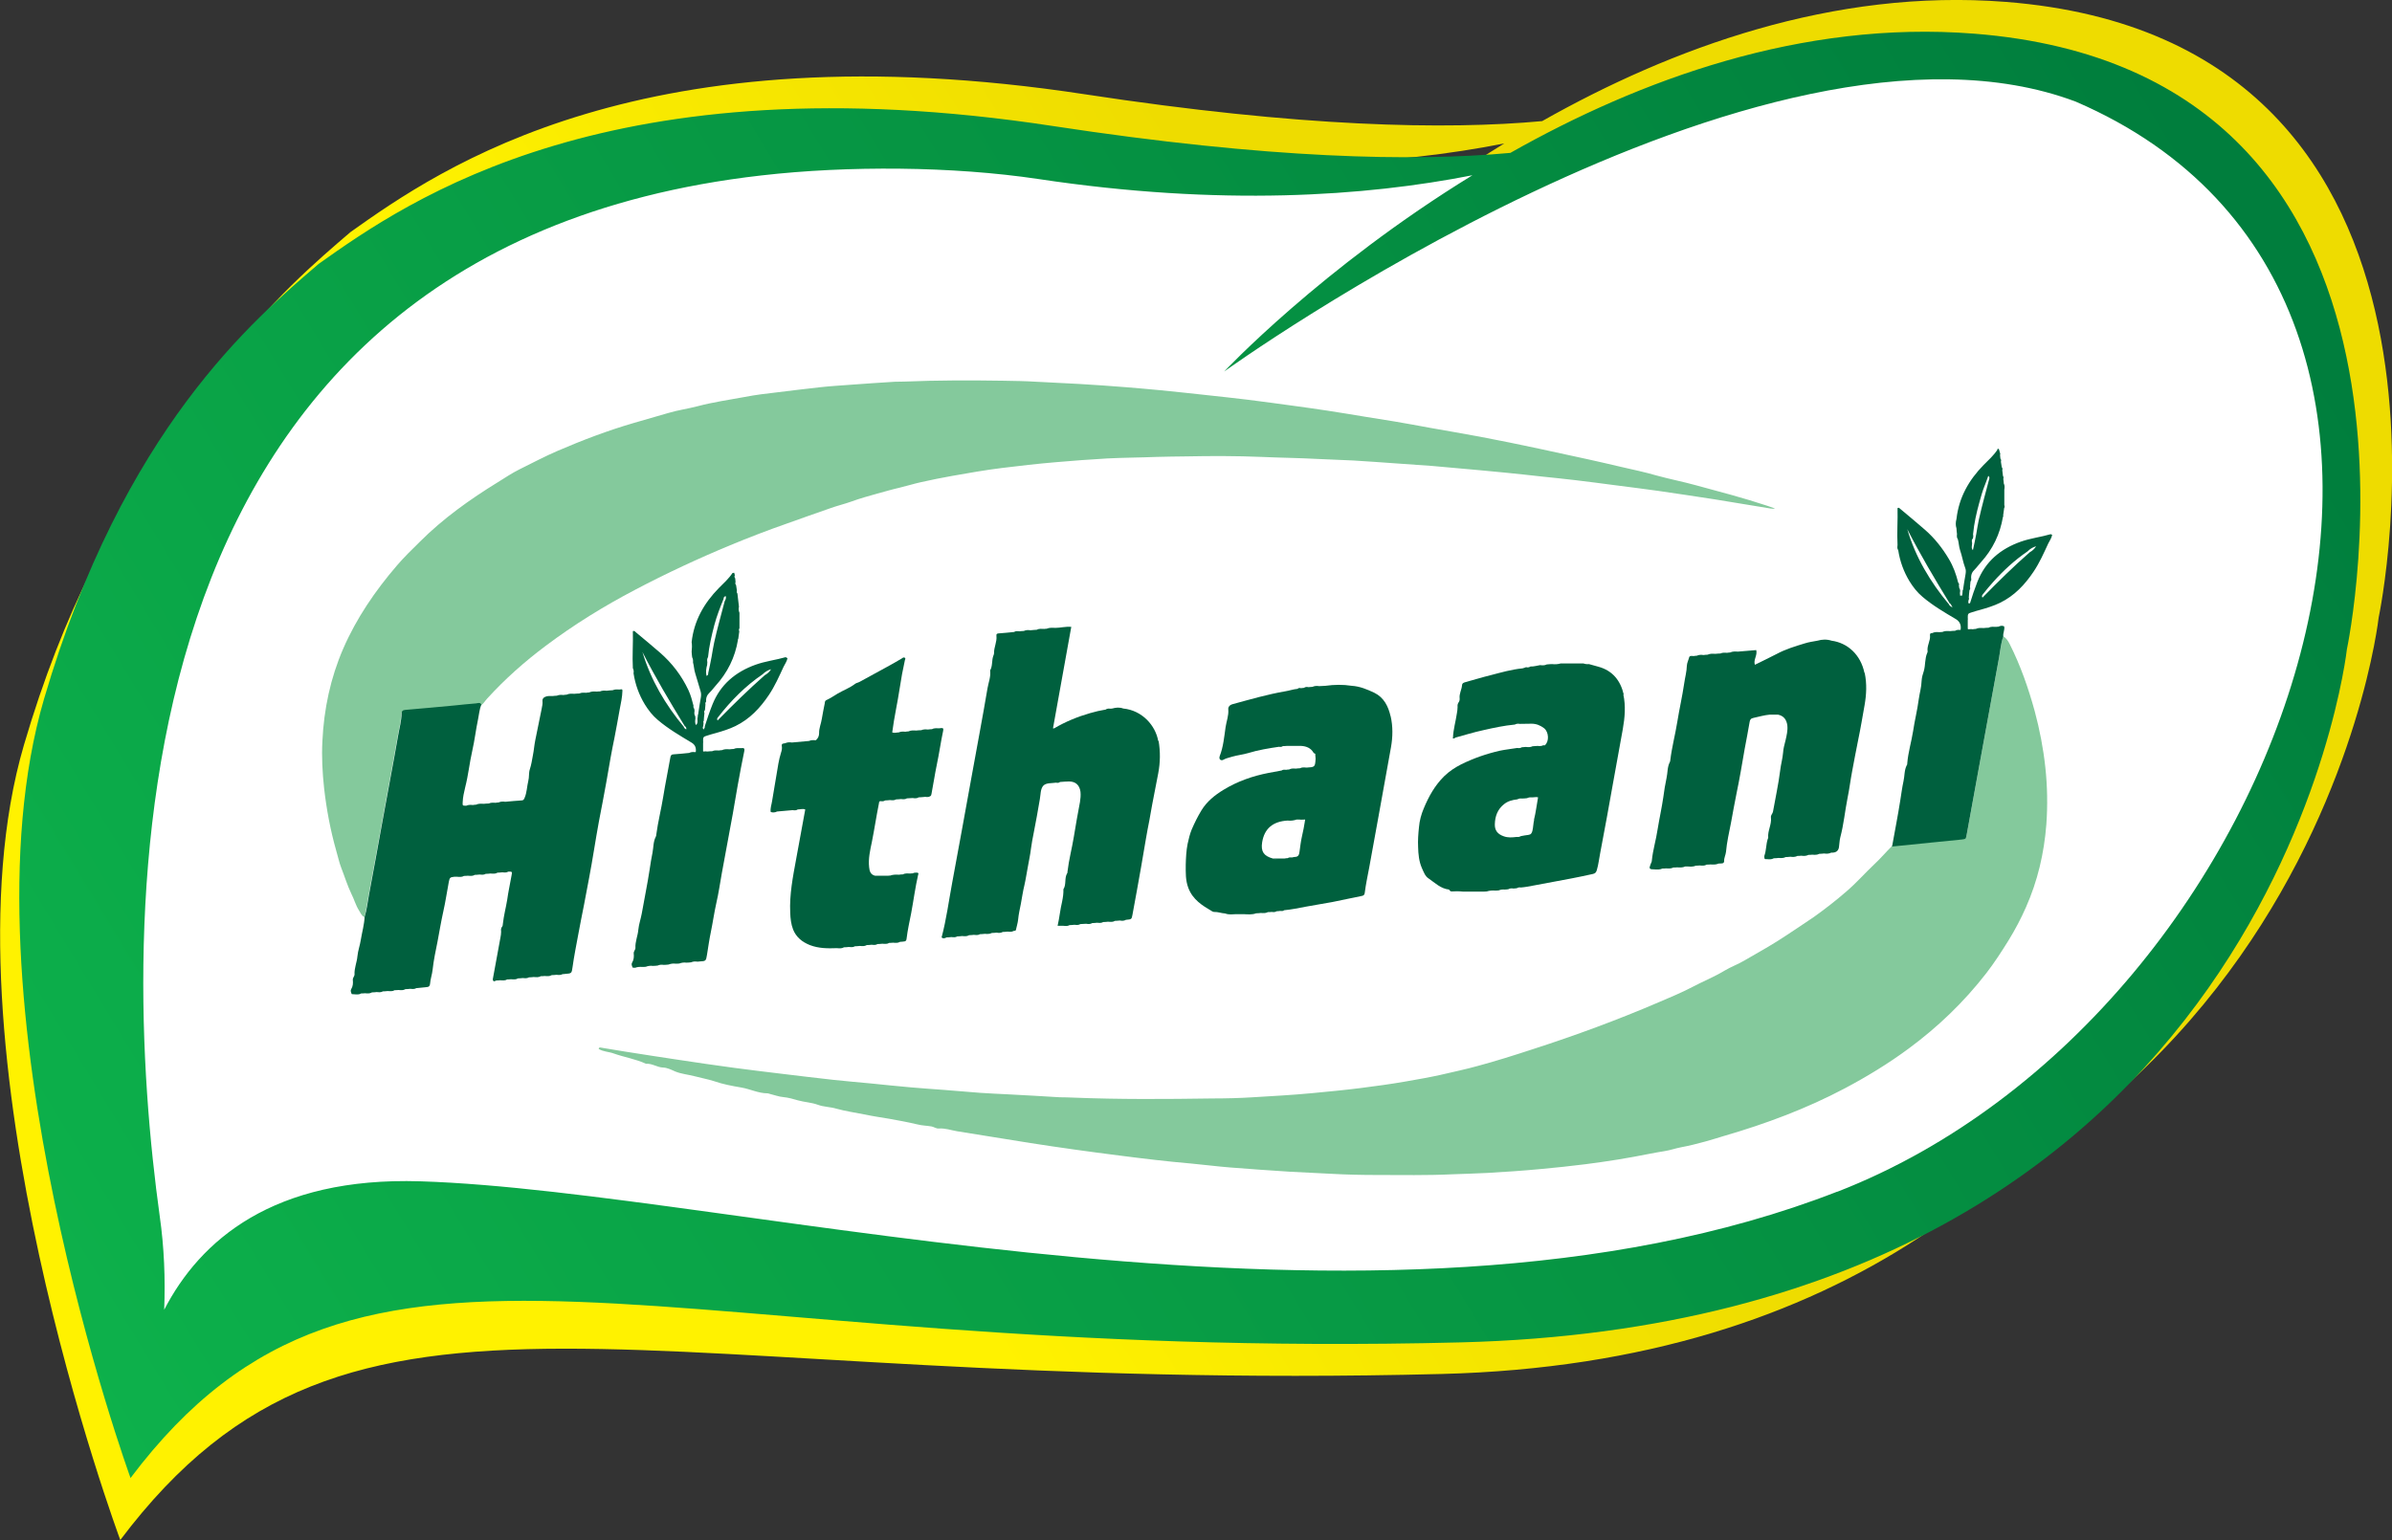 <svg xmlns="http://www.w3.org/2000/svg" xmlns:xlink="http://www.w3.org/1999/xlink" id="Hithaani_Megari_Grass_03" data-name="Hithaani Megari Grass 03" viewBox="0 0 140 90.16"><rect x="0" y="0" width="140" height="90.16" fill="#333333" stroke="none"/><defs><style>      .cls-1 {        fill: url(#linear-gradient);      }      .cls-2 {        fill: #00603e;      }      .cls-3 {        fill: #fff;      }      .cls-4 {        fill: #84c99c;      }      .cls-5 {        fill: url(#linear-gradient-3);      }      .cls-6 {        fill: url(#linear-gradient-2);      }    </style><linearGradient id="linear-gradient" x1="6.42" y1="79.01" x2="129.27" y2="4.49" gradientUnits="userSpaceOnUse"><stop offset=".34" stop-color="#fff200"></stop><stop offset=".63" stop-color="#eedc00"></stop></linearGradient><linearGradient id="linear-gradient-2" x1="2.93" y1="82.8" x2="126.39" y2="7.9" xlink:href="#linear-gradient"></linearGradient><linearGradient id="linear-gradient-3" x1="4.56" y1="80.87" x2="127.41" y2="6.35" gradientUnits="userSpaceOnUse"><stop offset="0" stop-color="#0db14b"></stop><stop offset="1" stop-color="#007e3d"></stop></linearGradient></defs><path class="cls-1" d="m117.38.11c-10.09-.79-19.57,2.71-27.12,6.98-5.64.52-14.11.36-26.76-1.57C37.63,1.57,25.77,9.85,20.51,13.59c-3.79,3.25-11.45,9.68-16.07,25.46-5.15,17.57,5.06,45.62,5.06,45.62,13.65-18.12,30.31-6.73,77.85-7.94,47.54-1.21,51.87-40.58,51.87-40.58,0,0,7.18-33.77-21.83-36.04Zm-8,67.8c-26.86,10.46-64.35-.03-82.92-.61-8.62-.27-12.89,3.46-14.99,7.52.07-1.82,0-3.65-.26-5.47-2.3-16.61-3.67-56.51,35.22-60.94,5.05-.58,11.18-.54,16.2.21,10.7,1.61,19.17,1.01,25.41-.22-8.85,5.43-14.53,11.49-14.53,11.49,0,0,31.47-22.71,49.84-15.8,26.8,11.55,12.91,53.36-13.95,63.82Z"></path><path class="cls-6" d="m114.34,4.68c-10.09-.79-19.57,2.71-27.12,6.98-5.64.52-14.11.36-26.76-1.57-25.87-3.95-37.73,4.33-42.99,8.07-3.79,3.25-11.45,9.68-16.07,25.46-5.15,17.57,5.64,46.54,5.64,46.54,13.65-18.12,29.8-8.51,77.34-9.72,47.54-1.21,50.18-47.67,50.18-47.67,0,0,8.8-25.83-20.21-28.1Zm-8,67.8c-26.86,10.46-64.35-.03-82.92-.61-8.62-.27-12.89,3.46-14.99,7.52.07-1.82,0-3.65-.26-5.47-2.3-16.61-3.67-56.51,35.22-60.94,5.05-.58,11.18-.54,16.2.21,10.7,1.61,19.17,1.01,25.41-.22-8.85,5.43-14.53,11.49-14.53,11.49,0,0,31.47-22.71,49.84-15.8,26.8,11.55,12.91,53.36-13.95,63.82Z"></path><g><path class="cls-3" d="m126.98,7.43s21.06,16.6,2.56,45.67c-18.49,29.07-63.7,23.8-63.7,23.8,0,0-49.14-8.5-56.34,2.14,0,0-8.06-18.93-4.33-29.44,3.72-10.51,1.22-23.37,11.56-29.13,10.35-5.75,14.93-12.24,26.41-11.89,11.48.35,22.47,2.39,31.52,1.71,9.05-.68,12.08-1.01,14.61.5,15.84-8.68,32.65-9.69,37.7-3.35Z"></path><path class="cls-5" d="m115.52,1.97c-10.09-.79-19.57,2.71-27.12,6.98-5.64.52-14.11.36-26.76-1.57-25.87-3.95-37.73,4.33-42.99,8.07-3.79,3.25-11.45,9.68-16.07,25.46-5.15,17.57,5.06,45.62,5.06,45.62,13.65-18.12,30.31-6.73,77.85-7.94,47.54-1.21,51.87-40.58,51.87-40.58,0,0,7.18-33.77-21.83-36.04Zm-8,67.8c-26.86,10.46-64.35-.03-82.92-.61-8.62-.27-12.89,3.46-14.99,7.52.07-1.82,0-3.65-.26-5.47C7.05,54.6,5.68,14.7,44.57,10.27c5.05-.58,11.18-.54,16.2.21,10.7,1.61,19.17,1.01,25.41-.22-8.85,5.43-14.53,11.49-14.53,11.49,0,0,31.47-22.71,49.84-15.8,26.8,11.55,12.91,53.36-13.95,63.82Z"></path></g><g><path class="cls-4" d="m117.26,37.26c.18.11.28.28.37.46.63,1.25,1.09,2.57,1.46,3.92.29,1.08.5,2.17.62,3.28.12,1.11.14,2.23.06,3.34-.13,1.69-.51,3.32-1.2,4.87-.29.66-.63,1.3-1.01,1.92-.41.66-.83,1.31-1.3,1.92-1.31,1.69-2.83,3.15-4.55,4.42-1.19.88-2.44,1.64-3.74,2.33-2.25,1.19-4.61,2.07-7.05,2.78-.37.11-.74.23-1.11.33-.47.13-.95.25-1.43.34-.32.06-.62.17-.94.22-.3.05-.6.1-.9.16-1.24.25-2.49.45-3.75.61-.86.11-1.73.2-2.6.28-1.04.1-2.09.17-3.14.23-.69.04-1.39.05-2.08.08-1.46.07-2.92.04-4.38.04-.89,0-1.79-.02-2.68-.07-.8-.04-1.59-.08-2.39-.12-1.17-.07-2.34-.16-3.52-.25-.76-.06-1.52-.16-2.28-.23-1.41-.12-2.81-.29-4.21-.47-1.74-.22-3.47-.46-5.2-.73-1.43-.22-2.86-.47-4.29-.69-.36-.06-.7-.19-1.08-.16-.14.01-.27-.09-.41-.12-.28-.05-.56-.05-.83-.12-.55-.13-1.09-.23-1.65-.33-.48-.08-.96-.15-1.43-.25-.55-.11-1.12-.19-1.66-.34-.36-.11-.74-.1-1.09-.23-.38-.14-.78-.15-1.17-.26-.27-.08-.55-.16-.85-.19-.26-.02-.51-.12-.77-.18-.05-.01-.1-.04-.15-.04-.54,0-1.02-.25-1.54-.34-.53-.09-1.07-.19-1.59-.37-.37-.12-.77-.19-1.14-.29-.38-.1-.77-.13-1.14-.28-.23-.1-.46-.22-.71-.23-.35-.01-.64-.25-1-.22-.6-.28-1.26-.38-1.88-.6-.29-.11-.62-.1-.89-.27.02-.12.11-.08.17-.07.45.07.89.15,1.34.22,1.04.16,2.07.33,3.11.48,1.11.17,2.22.33,3.33.48.9.12,1.81.23,2.72.34,1.02.12,2.04.25,3.06.36.73.08,1.46.14,2.19.21.78.08,1.56.16,2.35.23.65.06,1.3.1,1.95.15.7.05,1.4.12,2.1.17.56.04,1.11.06,1.67.09,1,.05,1.99.11,2.99.17.26.01.53,0,.79.02,2.71.11,5.43.09,8.14.05.8,0,1.6-.02,2.39-.07,1.15-.07,2.3-.13,3.45-.24.95-.09,1.9-.18,2.85-.3.87-.11,1.75-.23,2.61-.38.69-.12,1.38-.24,2.06-.39.72-.17,1.45-.32,2.17-.52,1.08-.29,2.15-.63,3.22-.98,2.51-.81,4.98-1.72,7.4-2.76.65-.28,1.31-.55,1.94-.88.62-.33,1.28-.59,1.89-.96.38-.23.81-.38,1.19-.61.83-.48,1.68-.95,2.48-1.49.52-.35,1.05-.69,1.57-1.05.66-.47,1.3-.97,1.91-1.5.57-.49,1.07-1.06,1.62-1.58.37-.34.69-.73,1.05-1.08.79-.08,1.59-.16,2.38-.24.56-.06,1.13-.11,1.69-.17.26-.03.25-.04.3-.3.24-1.3.47-2.6.71-3.9.4-2.17.79-4.33,1.19-6.5.07-.4.1-.81.24-1.19Z"></path><path class="cls-4" d="m21.32,53.69c-.16-.08-.22-.25-.31-.39-.19-.3-.28-.65-.44-.96-.24-.5-.4-1.03-.6-1.54-.12-.31-.19-.66-.29-.99-.34-1.2-.57-2.42-.71-3.66-.1-.92-.15-1.85-.1-2.77.09-1.87.47-3.68,1.22-5.41.78-1.79,1.87-3.38,3.13-4.85.42-.49.89-.95,1.35-1.4,1.37-1.37,2.93-2.48,4.57-3.49.42-.26.82-.53,1.26-.75.75-.37,1.48-.76,2.25-1.09,1.44-.62,2.91-1.18,4.42-1.62.68-.2,1.36-.39,2.04-.59.57-.17,1.16-.25,1.73-.4.91-.24,1.83-.37,2.75-.54.62-.12,1.26-.2,1.89-.27.84-.1,1.68-.21,2.53-.3.62-.07,1.23-.1,1.85-.15.84-.06,1.67-.12,2.51-.17.19-.01.38,0,.57-.01,1.92-.08,3.85-.08,5.77-.05.65.01,1.3.02,1.95.06.84.05,1.68.08,2.52.13.91.05,1.82.12,2.73.19.68.05,1.36.12,2.04.18.92.09,1.83.19,2.75.29.77.08,1.54.17,2.31.26.91.11,1.81.24,2.71.36.65.09,1.31.18,1.96.28.76.12,1.53.24,2.29.37.54.09,1.08.17,1.62.26.71.12,1.42.25,2.12.38.97.17,1.95.34,2.92.52,1.17.22,2.33.46,3.5.71.94.2,1.88.41,2.81.61.64.14,1.28.29,1.92.44.7.16,1.41.31,2.1.51.76.21,1.54.36,2.3.57,1.4.38,2.79.74,4.17,1.2.14.05.28.1.46.16-.12.03-.2,0-.27,0-1.1-.18-2.19-.36-3.29-.54-1.09-.17-2.18-.33-3.27-.49-.86-.12-1.73-.23-2.59-.34-.76-.1-1.52-.2-2.28-.29-.65-.08-1.29-.14-1.94-.21-.72-.08-1.44-.16-2.16-.23-.49-.05-.98-.09-1.47-.14-.93-.08-1.86-.17-2.79-.25-.66-.05-1.32-.09-1.98-.14-.88-.06-1.76-.13-2.64-.18-.69-.04-1.39-.05-2.08-.09-1.1-.06-2.21-.07-3.31-.12-1.46-.06-2.92-.06-4.38-.03-.58.01-1.16.01-1.73.03-.97.04-1.93.04-2.9.09-1.01.06-2.01.13-3.02.22-1.06.09-2.11.21-3.16.34-.97.12-1.93.29-2.89.46-.61.11-1.23.23-1.84.37-.41.09-.82.22-1.24.32-.44.1-.88.23-1.32.35-.5.14-1.01.28-1.5.46-.42.15-.85.25-1.26.4-.84.29-1.68.59-2.52.89-1.12.39-2.23.82-3.32,1.27-.94.39-1.87.8-2.79,1.23-.94.44-1.87.9-2.78,1.38-1.83.96-3.58,2.04-5.23,3.28-1.23.92-2.38,1.94-3.42,3.08-.13.14-.22.31-.38.42-.07-.15-.2-.08-.31-.07-.42.03-.84.08-1.25.12-.96.09-1.92.18-2.89.26-.15.01-.22.09-.22.21,0,.45-.13.87-.2,1.3-.29,1.68-.62,3.36-.92,5.04-.26,1.44-.52,2.87-.79,4.31-.08.42-.12.85-.25,1.26Z"></path><path class="cls-2" d="m109.12,39.38c-.22-1.04-.97-1.74-1.92-1.87-.28-.09-.55-.08-.83,0-.25.05-.51.08-.75.16-.56.17-1.12.34-1.64.62-.42.22-.85.42-1.27.63-.1-.29.16-.55.08-.86-.37.03-.73.06-1.08.09,0,0,0,0,0,0-.15-.01-.3-.02-.45.05-.06,0-.12.01-.18.02-.13-.01-.26-.02-.39.04-.1,0-.2.01-.3.02-.15-.01-.3-.02-.45.05-.08,0-.16.01-.24.02-.13-.02-.26-.02-.39.04-.06,0-.12.01-.18.02-.09,0-.19-.04-.26.05-.04.17-.13.34-.14.5-.01.37-.11.71-.16,1.07-.11.75-.28,1.48-.4,2.23-.12.75-.32,1.49-.41,2.24,0,.04-.01.09-.03.12-.15.29-.12.62-.19.93-.08.37-.14.75-.19,1.13-.09.62-.23,1.24-.33,1.86-.09.62-.28,1.22-.34,1.84,0,.07-.04.14-.07.21-.11.27-.08.31.22.31.16.01.32.02.47-.05.07,0,.15,0,.22-.01.14.01.28.02.42-.05.07,0,.15,0,.22-.01.16.01.32.02.47-.05.05,0,.11,0,.16,0,.16.01.32.02.47-.05.07,0,.15,0,.22-.01.14.01.28.03.41-.05.07,0,.15,0,.22-.01.16.01.32.02.47-.05.06,0,.13-.01.19-.01.09,0,.14-.05.14-.13-.01-.19.09-.36.11-.55.05-.57.18-1.13.29-1.69.11-.58.21-1.17.33-1.75.18-.85.32-1.71.47-2.57.1-.53.2-1.05.29-1.58.02-.14.07-.22.23-.25.32-.07.63-.16.95-.19.16,0,.32,0,.48,0,.35.07.51.31.55.64.03.29-.04.57-.1.84-.06.25-.14.51-.15.75-.03.35-.13.69-.17,1.04-.1.81-.28,1.61-.42,2.41-.02.12-.14.2-.12.34.05.41-.2.78-.16,1.18,0,.03-.02.06-.03.09-.1.31-.08.65-.19.96-.02.04,0,.11,0,.16.02.07.08.05.13.05.14.01.28.03.42-.05.09,0,.18-.01.28-.02.14.01.28.02.41-.05.09,0,.18-.01.28-.02.14.02.28.02.42-.05.07,0,.14,0,.22-.01.14.02.28.02.42-.05.07,0,.14,0,.22-.01.14.01.28.02.41-.05.09,0,.18-.01.28-.02.14.02.28.02.42-.05.03,0,.06,0,.09,0q.31-.02.36-.31c.03-.2.03-.4.08-.59.2-.75.27-1.52.42-2.28.11-.52.17-1.05.27-1.57.12-.62.23-1.25.36-1.87.14-.67.25-1.34.37-2.01.11-.63.14-1.25.01-1.88Z"></path><path class="cls-2" d="m36.25,40.37c-.13-.01-.26-.02-.39.04-.12,0-.24.02-.36.03-.13-.02-.26-.01-.39.04-.06,0-.12,0-.18.01-.15-.01-.3-.02-.45.05-.06,0-.12.01-.18.02-.13-.01-.26-.02-.39.04-.1,0-.2.01-.3.02-.15-.01-.3-.02-.45.05-.06,0-.12.01-.18.02-.13-.01-.26-.02-.39.04-.08,0-.16.01-.24.02-.15,0-.3-.02-.45.05-.1.05-.16.12-.15.24.02.16-.02.31-.05.47-.12.61-.25,1.21-.37,1.82-.06.29-.08.6-.14.89-.05.27-.09.55-.18.82-.07.21-.03.46-.09.68-.08.33-.08.68-.22,1-.04.09-.06.13-.16.14-.32.02-.65.05-.97.08-.13-.02-.26-.02-.39.04-.06,0-.12.01-.18.02-.13-.01-.26-.02-.39.04-.1,0-.2.01-.3.02-.15-.01-.3-.02-.45.05-.06,0-.12.01-.18.02-.13-.01-.26-.02-.39.04-.22,0-.22,0-.21-.2.01-.3.08-.6.15-.89.18-.7.25-1.42.41-2.12.14-.61.21-1.24.34-1.85.06-.29.08-.58.19-.86-.07-.15-.2-.08-.31-.07-.42.03-.84.08-1.25.12-.96.09-1.92.18-2.89.26-.15.01-.22.09-.22.21,0,.45-.13.87-.2,1.3-.29,1.68-.62,3.36-.92,5.04-.26,1.44-.52,2.87-.79,4.31-.08.42-.12.85-.25,1.26-.02.45-.15.89-.22,1.33-.05.33-.17.65-.2.97-.03.36-.19.7-.17,1.07,0,.11-.11.19-.1.32.02.19.01.37-.1.55-.05.09,0,.18.03.27,0,.02.1.01.15.02.14.01.28.03.41-.05.07,0,.15,0,.22-.01.14.01.28.03.41-.05.09,0,.19-.01.28-.02.12.01.24.03.36-.04.09,0,.19-.01.28-.02.14.01.28.03.41-.05.07,0,.15,0,.22-.01.14.01.28.03.41-.05.09,0,.18-.01.28-.02.12.01.24.03.36-.04.2-.02.4-.04.6-.06.13,0,.19-.07.2-.19.02-.28.12-.55.15-.83.06-.56.18-1.11.29-1.66.11-.59.21-1.18.34-1.77.13-.57.21-1.15.32-1.72.05-.24.07-.26.32-.29.05,0,.1,0,.16,0,.14.01.28.03.41-.05.07,0,.15,0,.22-.01.14.01.28.03.41-.05.09,0,.18-.01.28-.02.12.01.24.03.36-.04.09,0,.19-.01.28-.02.14.01.28.03.41-.05.09,0,.18-.01.28-.02.12.01.24.03.35-.04.22,0,.23,0,.2.17-.05.28-.11.57-.16.85-.04.2-.07.4-.1.6-.04.24-.09.49-.14.72-.05.24-.09.48-.12.73,0,.05-.01.11-.04.15-.08.09-.07.19-.06.3,0,.12-.02.23-.04.34-.15.82-.3,1.63-.45,2.45.03.18.13.09.22.06.07,0,.14,0,.22-.01.14.01.28.03.41-.05.07,0,.15,0,.22-.01.14.01.28.03.41-.05.09,0,.19-.01.28-.02.12.01.24.03.36-.04.09,0,.18-.01.28-.02.14.01.28.03.42-.05.07,0,.15,0,.22-.01.14.01.28.03.41-.05.09,0,.19-.01.28-.02.12.01.24.03.36-.04.04,0,.08,0,.13-.01.39-.03.4-.02.45-.4.09-.65.22-1.29.34-1.94.1-.56.22-1.13.33-1.7.2-1.06.41-2.12.58-3.18.09-.56.19-1.13.29-1.69.15-.76.29-1.52.43-2.28.09-.49.17-.99.26-1.49.07-.38.14-.75.22-1.13.11-.56.21-1.12.31-1.68.07-.36.15-.72.16-1.09,0-.12-.06-.07-.1-.08Z"></path><path class="cls-2" d="m55,42.64c-.15,0-.31-.03-.45.05-.08,0-.16.01-.24.02-.13-.01-.26-.02-.39.04-.1,0-.2.01-.3.02-.15-.01-.3-.02-.45.05-.06,0-.12.01-.18.02-.13-.01-.26-.02-.39.04-.12,0-.25.05-.38,0,.11-.87.31-1.73.44-2.6.08-.54.18-1.08.3-1.62.01-.05.07-.12-.02-.16-.07-.03-.11.02-.16.05-.28.17-.57.33-.86.49-.54.3-1.07.59-1.61.88-.09.05-.19.06-.27.12-.31.24-.68.37-1.02.57-.22.13-.43.28-.66.38-.08.04-.08.11-.09.19-.06.3-.12.6-.17.9-.04.28-.17.55-.16.85,0,.15-.06.31-.2.41-.13-.01-.26-.02-.39.04-.33.03-.66.06-1,.09-.13-.02-.26-.02-.39.04-.1.03-.24-.01-.2.19.02.12-.01.25-.05.37-.13.41-.19.85-.26,1.27-.08.52-.18,1.03-.26,1.55-.03.22-.12.43-.08.65.13.04.25.03.37-.03.3-.03.61-.05.91-.08.1.01.2.03.3-.04.14,0,.29-.06.44,0-.18.97-.35,1.93-.53,2.89-.19,1.04-.4,2.08-.35,3.15.01.34.05.68.17.99.18.45.53.73.98.91.52.2,1.05.2,1.58.18.14.01.28.03.42-.05.09,0,.19-.01.28-.02.12.01.24.03.36-.04.09,0,.18-.01.28-.02.14.01.28.03.41-.05.09,0,.19-.01.28-.02.12.01.24.03.35-.04.09,0,.18-.01.28-.02.14.01.28.03.41-.05.07,0,.15,0,.22-.01.14.01.28.03.41-.05.07,0,.15-.01.22-.02.11,0,.15-.06.16-.16.06-.5.17-1,.27-1.5.14-.75.24-1.52.41-2.26.04-.06,0-.1-.05-.11-.09,0-.18-.01-.27.04-.04,0-.08,0-.12.01-.15,0-.31-.03-.45.05-.08,0-.16.01-.24.02-.17-.01-.34-.01-.51.05-.04,0-.08,0-.12.01-.25,0-.51,0-.76,0-.26-.06-.33-.26-.35-.49-.06-.51.06-1.01.16-1.49.15-.75.26-1.5.41-2.24.01-.06,0-.13.08-.15.1.02.2.02.29-.04.09,0,.18-.01.28-.02.12.01.24.03.36-.04.09,0,.18-.01.28-.02.12.01.24.03.35-.04.11,0,.22-.02.34-.02.12.02.24.03.35-.04h0c.13,0,.26-.02.39-.03.1.02.2.02.29-.04.05-.03.06-.08.07-.14.11-.56.19-1.13.31-1.7.14-.66.23-1.32.37-1.98.05-.22-.08-.16-.18-.16Z"></path><path class="cls-2" d="m67.79,43.39c-.15-.9-.93-1.8-2.05-1.91-.21-.08-.43-.06-.64,0-.02,0-.04,0-.06.01-.11,0-.22-.03-.32.05-.31.05-.61.12-.92.21-.73.21-1.44.5-2.1.89-.02,0-.05,0-.07,0,.36-1.97.71-3.95,1.07-5.94-.34-.03-.64.06-.94.06-.17-.01-.34-.02-.51.05-.04,0-.08,0-.12.01-.15,0-.31-.03-.45.05-.12,0-.24.02-.37.03-.13-.02-.26-.02-.39.04-.08,0-.16.01-.24.02-.11-.01-.22-.03-.33.04-.29.03-.59.06-.88.08-.1,0-.17.03-.15.15.04.35-.15.66-.14,1.01,0,.04-.01.08-.03.12-.12.29-.04.62-.2.89.05.36-.09.69-.15,1.03-.3,1.78-.64,3.55-.96,5.33-.37,2.02-.73,4.05-1.11,6.07-.2,1.07-.34,2.15-.62,3.2.1.09.19.05.29,0,.09,0,.18-.01.28-.02.12.01.24.03.35-.04.09,0,.19-.01.28-.02.14.01.28.03.41-.05.09,0,.18-.01.28-.02.12.01.24.03.36-.04.09,0,.18-.01.28-.02.14.01.28.02.41-.05.09,0,.18-.01.28-.02.12.02.24.03.36-.04.09,0,.18-.01.28-.02.12.01.24.03.36-.04.05-.01.12,0,.13-.06.04-.2.11-.4.13-.61.03-.31.1-.62.16-.92.07-.37.12-.74.21-1.1.08-.35.13-.71.2-1.07.06-.35.14-.7.18-1.05.04-.31.1-.62.16-.92.13-.66.25-1.32.36-1.98.05-.27.03-.61.21-.8.17-.17.49-.13.74-.17.08.02.16.02.23-.04.18-.01.36-.03.53-.03.39,0,.62.22.67.61.02.2,0,.4-.03.59-.13.68-.25,1.36-.36,2.04-.11.68-.29,1.34-.37,2.03,0,.04,0,.09-.03.12-.16.29-.03.64-.21.92.02.49-.15.95-.21,1.43-.03.23-.08.47-.13.71h.34c.12.01.24.03.36-.04.09,0,.18-.01.28-.02.12.01.24.03.35-.04.11,0,.22-.02.34-.02.12.02.24.03.36-.04.09,0,.18-.01.28-.02.12.01.24.03.36-.04.09,0,.18-.01.28-.02.14.01.28.03.41-.05.09,0,.18-.01.28-.02.12.02.24.03.36-.04.33-.03.33-.03.38-.29.17-.94.35-1.88.51-2.82.09-.53.18-1.05.27-1.58.06-.38.14-.76.21-1.13.06-.31.11-.64.17-.95.12-.6.23-1.21.35-1.81.12-.63.13-1.26.02-1.91Z"></path><path class="cls-2" d="m95.04,40.68c-.19-.83-.65-1.42-1.5-1.65-.18-.05-.36-.1-.54-.15-.11.01-.22,0-.33-.04-.44,0-.88,0-1.32,0-.17.05-.34.06-.51.04-.1,0-.2.01-.31.02-.12.06-.25.06-.39.04-.19.03-.37.09-.56.08-.08.05-.17.07-.26.04-.07.02-.14.06-.21.07-.64.06-1.25.24-1.87.4-.49.12-.97.27-1.45.4-.1.03-.21.05-.22.19-.02.26-.17.49-.14.76.01.08-.01.18-.06.24-.06.09-.07.17-.06.27,0,.13-.02.25-.04.37-.07.48-.21.94-.23,1.43-.01-.04.01.05-.02.02,0,0,.01.02.02.02.05,0,.1.02.12-.04.55-.15,1.09-.32,1.65-.44.61-.14,1.22-.27,1.85-.33.09-.05.19-.06.29-.04.23,0,.46-.01.69-.01.28,0,.52.1.74.27.27.22.3.77.04.99-.02.02-.06,0-.09,0-.1.05-.21.06-.33.04-.1,0-.2.02-.3.02-.12.06-.25.06-.39.04-.08,0-.16.02-.24.02-.08.05-.17.06-.27.04-.34.06-.68.09-1.01.16-.79.18-1.54.44-2.27.8-.37.19-.69.4-.99.69-.55.54-.91,1.19-1.2,1.89-.15.35-.25.73-.28,1.1-.04.38-.07.77-.05,1.16.01.42.05.84.22,1.23.1.22.19.48.38.6.38.26.72.61,1.21.66.04.06.08.12.17.11.1-.01.21,0,.31-.01.11,0,.23.01.34.02.37,0,.74,0,1.11,0,.09,0,.19,0,.28-.01.16-.05.31-.06.48-.05.07,0,.14,0,.22-.01.11-.05.23-.06.35-.05.07,0,.14-.01.21-.02.09-.05.19-.06.29-.04.07,0,.14-.01.21-.02.07-.04.15-.06.23-.04.26-.02.51-.07.77-.12.73-.14,1.46-.27,2.19-.41.42-.08.84-.17,1.25-.26.13-.03.2-.08.24-.23.1-.33.13-.67.2-1.01.27-1.4.52-2.8.77-4.2.18-1.01.37-2.02.55-3.04.12-.68.18-1.36.03-2.04Zm-5.25,7.32c-.05.21-.05.43-.1.64-.04.15-.09.22-.24.24-.14.02-.29.04-.43.07h0s-.08.04-.13.05c-.04,0-.09,0-.14,0-.25.03-.5.05-.74-.04-.35-.12-.53-.34-.52-.7.01-.47.16-.88.54-1.18.22-.18.49-.25.77-.28h0s.09-.04.14-.05c.05,0,.1,0,.15,0,.09,0,.18-.01.28-.02h0c.06-.03.12-.04.17-.05.06,0,.12,0,.18,0,.09,0,.19-.03.3,0-.08.44-.13.88-.24,1.32Z"></path><path class="cls-2" d="m81.39,41.94c-.13-.57-.38-1.1-.95-1.38-.42-.2-.85-.38-1.33-.41-.51-.08-1.02-.07-1.53,0-.12,0-.24.02-.37.02-.13-.02-.26-.02-.39.04-.08,0-.16.02-.24.02-.09-.02-.18-.02-.26.04-.06,0-.12.02-.18.02-.07-.02-.14-.02-.2.04-.24.02-.46.1-.7.14-1.06.18-2.08.48-3.11.76-.17.05-.26.17-.24.31.03.36-.11.69-.16,1.04-.08.56-.13,1.14-.34,1.68-.02.06-.04.15.02.21.06.05.14.05.21,0,.16-.09.33-.11.5-.17.31-.09.63-.12.93-.21.59-.18,1.2-.28,1.81-.37.08.02.16.01.23-.04.07,0,.14,0,.22-.01.28,0,.57,0,.85,0,.3.02.56.12.72.4.02,0,.03.02.04.04.01,0,.02,0,.03.01.04,0,.04.02.03.05,0,.08.02.17.02.25-.03.49-.04.49-.53.52-.13-.01-.26-.03-.39.04-.08,0-.16.01-.24.02-.13-.01-.26-.02-.39.05-.06,0-.12.01-.18.02-.09-.01-.18-.02-.26.04,0,0,0,0,0,0-.25.05-.51.09-.76.14-.93.18-1.82.49-2.64.99-.51.31-.97.68-1.29,1.2-.22.36-.4.73-.57,1.12-.11.27-.18.56-.24.84-.08.4-.1.82-.11,1.23,0,.45-.02.9.15,1.35.26.69.81,1.03,1.39,1.37.03.02.08.04.12.04.22-.01.43.08.65.09.2.08.4.05.61.04.16,0,.32,0,.47,0,.24.01.49.04.73-.05.09,0,.19-.01.28-.02.14.01.28.02.41-.05.07,0,.14,0,.22-.01.1.01.2.02.29-.04.07,0,.14-.01.21-.02.08.01.16.02.23-.04.43-.04.86-.13,1.28-.21.51-.1,1.03-.17,1.54-.27.58-.11,1.16-.25,1.74-.36.12-.02.15-.1.16-.2.06-.49.17-.98.26-1.47.18-.99.36-1.98.54-2.97.24-1.35.49-2.7.73-4.05.11-.61.12-1.23-.02-1.84Zm-5.17,6s-.1.03-.14.04c.05-.01.1-.03.14-.04Zm-.03,1.08c-.06.27-.09.55-.13.83-.02.19-.07.32-.28.32-.05,0-.1.02-.15.03-.09,0-.18-.02-.26.04.05.01.09,0,.13,0-.04,0-.09,0-.13,0-.06,0-.12.01-.18.02h0c-.23,0-.46,0-.7,0,.12.05.23.06.35.06-.12,0-.23,0-.35-.06-.53-.15-.7-.41-.62-.94.13-.82.64-1.23,1.49-1.28.18.02.36,0,.53-.06.05,0,.1,0,.16,0,0,0,0,0,0,0,.11.02.23,0,.34,0-.05.35-.12.69-.2,1.04Z"></path><path class="cls-2" d="m120.04,31.27c-.58.17-1.19.24-1.76.44-1.19.42-2.08,1.16-2.55,2.36-.16.41-.3.83-.43,1.25-.03,0-.06,0-.1-.01,0-.06.01-.13.02-.19.03-.04.03-.08.01-.12.01-.15.02-.3.04-.45.05-.05.05-.11.03-.18.01-.11.02-.22.03-.33.05-.05.05-.11.04-.17-.02-.21.05-.38.2-.52.13-.13.24-.29.37-.43.69-.76,1.12-1.65,1.29-2.66.03-.02.03-.04.01-.07.02-.15.04-.29.06-.44.04-.06.03-.12.01-.18,0-.3,0-.6,0-.9.02-.12.03-.25-.03-.36,0-.09-.02-.18-.03-.27.02-.06.02-.12-.02-.18-.01-.11-.03-.22-.04-.33.02-.06.02-.12-.03-.18-.02-.11-.03-.21-.05-.32.02-.06.02-.13-.03-.18,0-.07-.02-.14-.02-.21.02-.06.01-.12-.02-.18-.01-.05-.03-.1-.04-.15-.05-.05-.09-.07-.1.03-.22.33-.52.6-.8.88-.87.89-1.45,1.91-1.59,3.16-.05.19-.06.37,0,.56,0,.11.02.22.03.33-.01.1-.02.21.05.3.06.21.06.43.13.64.12.34.17.7.3,1.04.05.12.04.24.02.37-.06.31-.1.62-.15.93,0,0-.02,0-.02.01,0,.02,0,.03,0,.05,0,.09-.02.18-.03.26-.04,0-.08,0-.12,0,0-.05,0-.1-.01-.15.02-.1.03-.21-.04-.3,0-.05-.01-.1-.02-.14.02-.06.02-.12-.04-.17-.12-.49-.29-.96-.55-1.39-.38-.64-.83-1.21-1.39-1.7-.49-.43-.99-.84-1.49-1.26-.03-.03-.07-.05-.12-.01.02.71-.04,1.44,0,2.16-.01.1-.03.21.04.3.1.65.32,1.26.66,1.82.21.34.45.65.76.91.6.51,1.28.91,1.96,1.31q.34.21.27.63c-.11,0-.22-.02-.32.05-.1,0-.2.01-.3.02-.15-.01-.3-.02-.45.05-.04,0-.08,0-.12.01-.15,0-.31-.03-.45.05-.07.01-.16,0-.15.12.04.33-.19.62-.14.95,0,.03,0,.06-.02.09-.15.34-.1.71-.2,1.06-.06.18-.12.38-.13.57-.01.38-.12.73-.17,1.1-.08.62-.24,1.24-.33,1.86-.1.63-.29,1.24-.34,1.87,0,.04,0,.09-.03.12-.15.29-.12.62-.19.93-.08.37-.13.75-.19,1.13-.14.9-.32,1.8-.48,2.7.79-.08,1.59-.16,2.38-.24.56-.06,1.13-.11,1.69-.17.26-.03.25-.04.3-.3.24-1.3.47-2.6.71-3.9.4-2.17.79-4.33,1.19-6.5.07-.4.1-.81.24-1.19-.03-.2.1-.39.05-.59-.12-.06-.23-.03-.34.02-.04,0-.08,0-.12.01-.15,0-.31-.03-.45.05-.1,0-.2.01-.3.02-.15-.01-.3-.02-.45.05-.06,0-.12.01-.18.02-.09-.02-.18,0-.27,0,0,0-.02-.02-.02-.03.01-.02,0-.03,0-.04,0-.17,0-.34,0-.51.02-.02.02-.04,0-.05,0-.29,0-.29.26-.37.16-.05.32-.1.48-.14.39-.11.78-.23,1.15-.41.84-.41,1.45-1.06,1.96-1.82.35-.52.6-1.09.86-1.65.08-.17.2-.32.23-.51-.03-.01-.05-.03-.07-.02Zm-4.6.31h0c.06-.09.06-.2.04-.3-.03.05-.05.1-.05.15,0-.05.02-.1.05-.15.06-.64.2-1.26.37-1.87.09-.33.18-.66.31-.98.08-.19.14-.38.21-.57.05.03.06.08.07.13-.21.81-.44,1.61-.62,2.43-.06.27-.1.55-.15.83-.06.33-.13.65-.2.97,0,.03,0,.07,0,.09,0-.03,0-.06,0-.1-.14-.15,0-.34-.06-.5,0-.05,0-.1.01-.15Zm-1.38,3.79c-1.09-1.31-1.95-2.75-2.43-4.39.76,1.49,1.61,2.92,2.48,4.34.09.04.09.12.17.24-.13-.06-.19-.11-.21-.19Zm4.73-3.03c-.96.84-1.86,1.73-2.76,2.65-.07-.12.01-.17.05-.23.19-.24.38-.47.58-.69.6-.67,1.26-1.28,2.01-1.79.14-.14.3-.24.5-.3-.09.15-.22.27-.37.35Z"></path><path class="cls-2" d="m46,38.47c-.59.17-1.21.24-1.79.45-1.16.42-2.04,1.15-2.51,2.32-.17.42-.31.85-.45,1.28.02.08-.04.12-.07.19-.07-.08-.05-.14-.02-.2,0-.06.01-.13.02-.19-.03-.04-.02-.08.01-.12.01-.15.02-.3.04-.45-.03-.07-.02-.12.03-.18.01-.11.02-.22.03-.33-.02-.06,0-.12.04-.17-.02-.21.05-.38.2-.52.13-.12.23-.27.35-.4.7-.77,1.14-1.66,1.31-2.68,0-.02,0-.03,0-.05,0,0,.01-.01.02-.02.02-.15.04-.29.06-.44-.03-.06-.03-.12.01-.18,0-.3,0-.6,0-.9-.05-.12-.06-.24-.03-.36-.03-.26-.06-.52-.09-.77-.04-.05-.05-.11-.03-.18-.02-.11-.03-.21-.05-.32-.05-.05-.05-.11-.03-.18,0-.07-.02-.14-.02-.21-.04-.06-.06-.11-.02-.18-.01-.05-.03-.1-.04-.15-.03,0-.07.02-.1.02-.22.33-.52.6-.8.88-.87.89-1.45,1.91-1.59,3.16.03.19.02.37,0,.56,0,.11.02.22.03.33.05.09.06.19.05.3.06.21.06.43.13.64.11.34.2.69.31,1.04.04.12.04.24.02.37-.06.31-.1.62-.15.93,0,.02,0,.03,0,.05,0,0-.01.01-.02.01,0,.09-.02.18-.03.26,0,.13.04.26-.09.37-.06-.13-.05-.25-.03-.37,0-.05,0-.1-.01-.15-.06-.09-.06-.19-.04-.3,0-.05-.01-.1-.02-.14-.04-.05-.06-.11-.04-.17-.08-.31-.16-.62-.3-.92-.4-.85-.96-1.58-1.66-2.19-.46-.4-.93-.79-1.4-1.18-.05-.04-.09-.12-.19-.08.02.72-.04,1.44,0,2.17.05.09.06.2.04.3.1.65.32,1.26.66,1.82.21.34.45.65.76.91.61.52,1.3.92,1.98,1.33q.3.18.24.55c-.13,0-.26-.02-.38.05-.29.03-.58.06-.88.08-.15,0-.21.05-.23.21-.13.76-.29,1.5-.41,2.26-.12.75-.31,1.48-.41,2.24,0,.04-.01.09-.03.12-.15.29-.13.62-.19.93-.07.33-.12.67-.17,1-.13.86-.31,1.71-.46,2.57-.06.32-.17.63-.2.94-.03.36-.19.7-.17,1.07,0,.11-.11.19-.1.32.02.19.01.37-.1.55-.05.09,0,.18.03.27,0,.02.1.01.15.02.13-.05.27-.06.41-.05.07,0,.15,0,.22-.01.13-.05.27-.07.41-.05.09,0,.19-.01.28-.02.11-.05.23-.06.36-.04.09,0,.19-.01.28-.02.13-.05.27-.07.41-.05.07,0,.15,0,.22-.01.13-.05.27-.07.41-.05.09,0,.18-.01.28-.02.11-.05.23-.06.36-.04.04,0,.08,0,.13-.01.37-.02.38-.02.44-.4.07-.43.13-.87.22-1.3.12-.58.2-1.16.33-1.74.13-.56.21-1.13.31-1.69.22-1.17.43-2.35.65-3.52.1-.54.18-1.08.28-1.62.12-.68.25-1.36.39-2.04.04-.19-.04-.19-.17-.18-.15,0-.31-.02-.45.05-.08,0-.16.01-.24.02-.15-.01-.3-.02-.45.05-.06,0-.12.01-.18.02-.13-.01-.26-.02-.39.04-.1,0-.2.01-.3.02-.07-.02-.14-.01-.21,0-.01,0-.02-.02-.02-.03,0-.02,0-.03,0-.04,0-.15,0-.3,0-.45.02-.02.02-.04,0-.05,0-.29,0-.29.26-.37.16-.05.32-.1.48-.14.39-.11.78-.23,1.15-.41.84-.41,1.45-1.06,1.96-1.82.35-.52.6-1.09.86-1.65.08-.17.2-.32.23-.51-.03-.01-.05-.03-.07-.02Zm-4.61.45s0-.1.01-.15c-.02-.11-.02-.21.04-.3.06-.64.21-1.26.37-1.88.14-.53.34-1.03.54-1.53,0-.07.02-.14.13-.16.02.11,0,.2-.06.28-.21.81-.44,1.61-.62,2.43-.06.27-.1.55-.15.83-.06.33-.13.65-.2.97,0,.07,0,.12-.1.16-.05-.23-.02-.44.04-.65Zm-1.36,3.64c-1.09-1.31-1.94-2.75-2.43-4.39.75,1.48,1.6,2.91,2.47,4.33.07.05.11.11.1.2-.08-.02-.12-.08-.15-.14Zm4.73-3.03c-.95.84-1.86,1.73-2.76,2.65-.07-.11.01-.17.05-.22.74-.95,1.58-1.8,2.58-2.48.14-.14.3-.24.5-.3-.09.15-.22.27-.37.35Z"></path></g></svg>